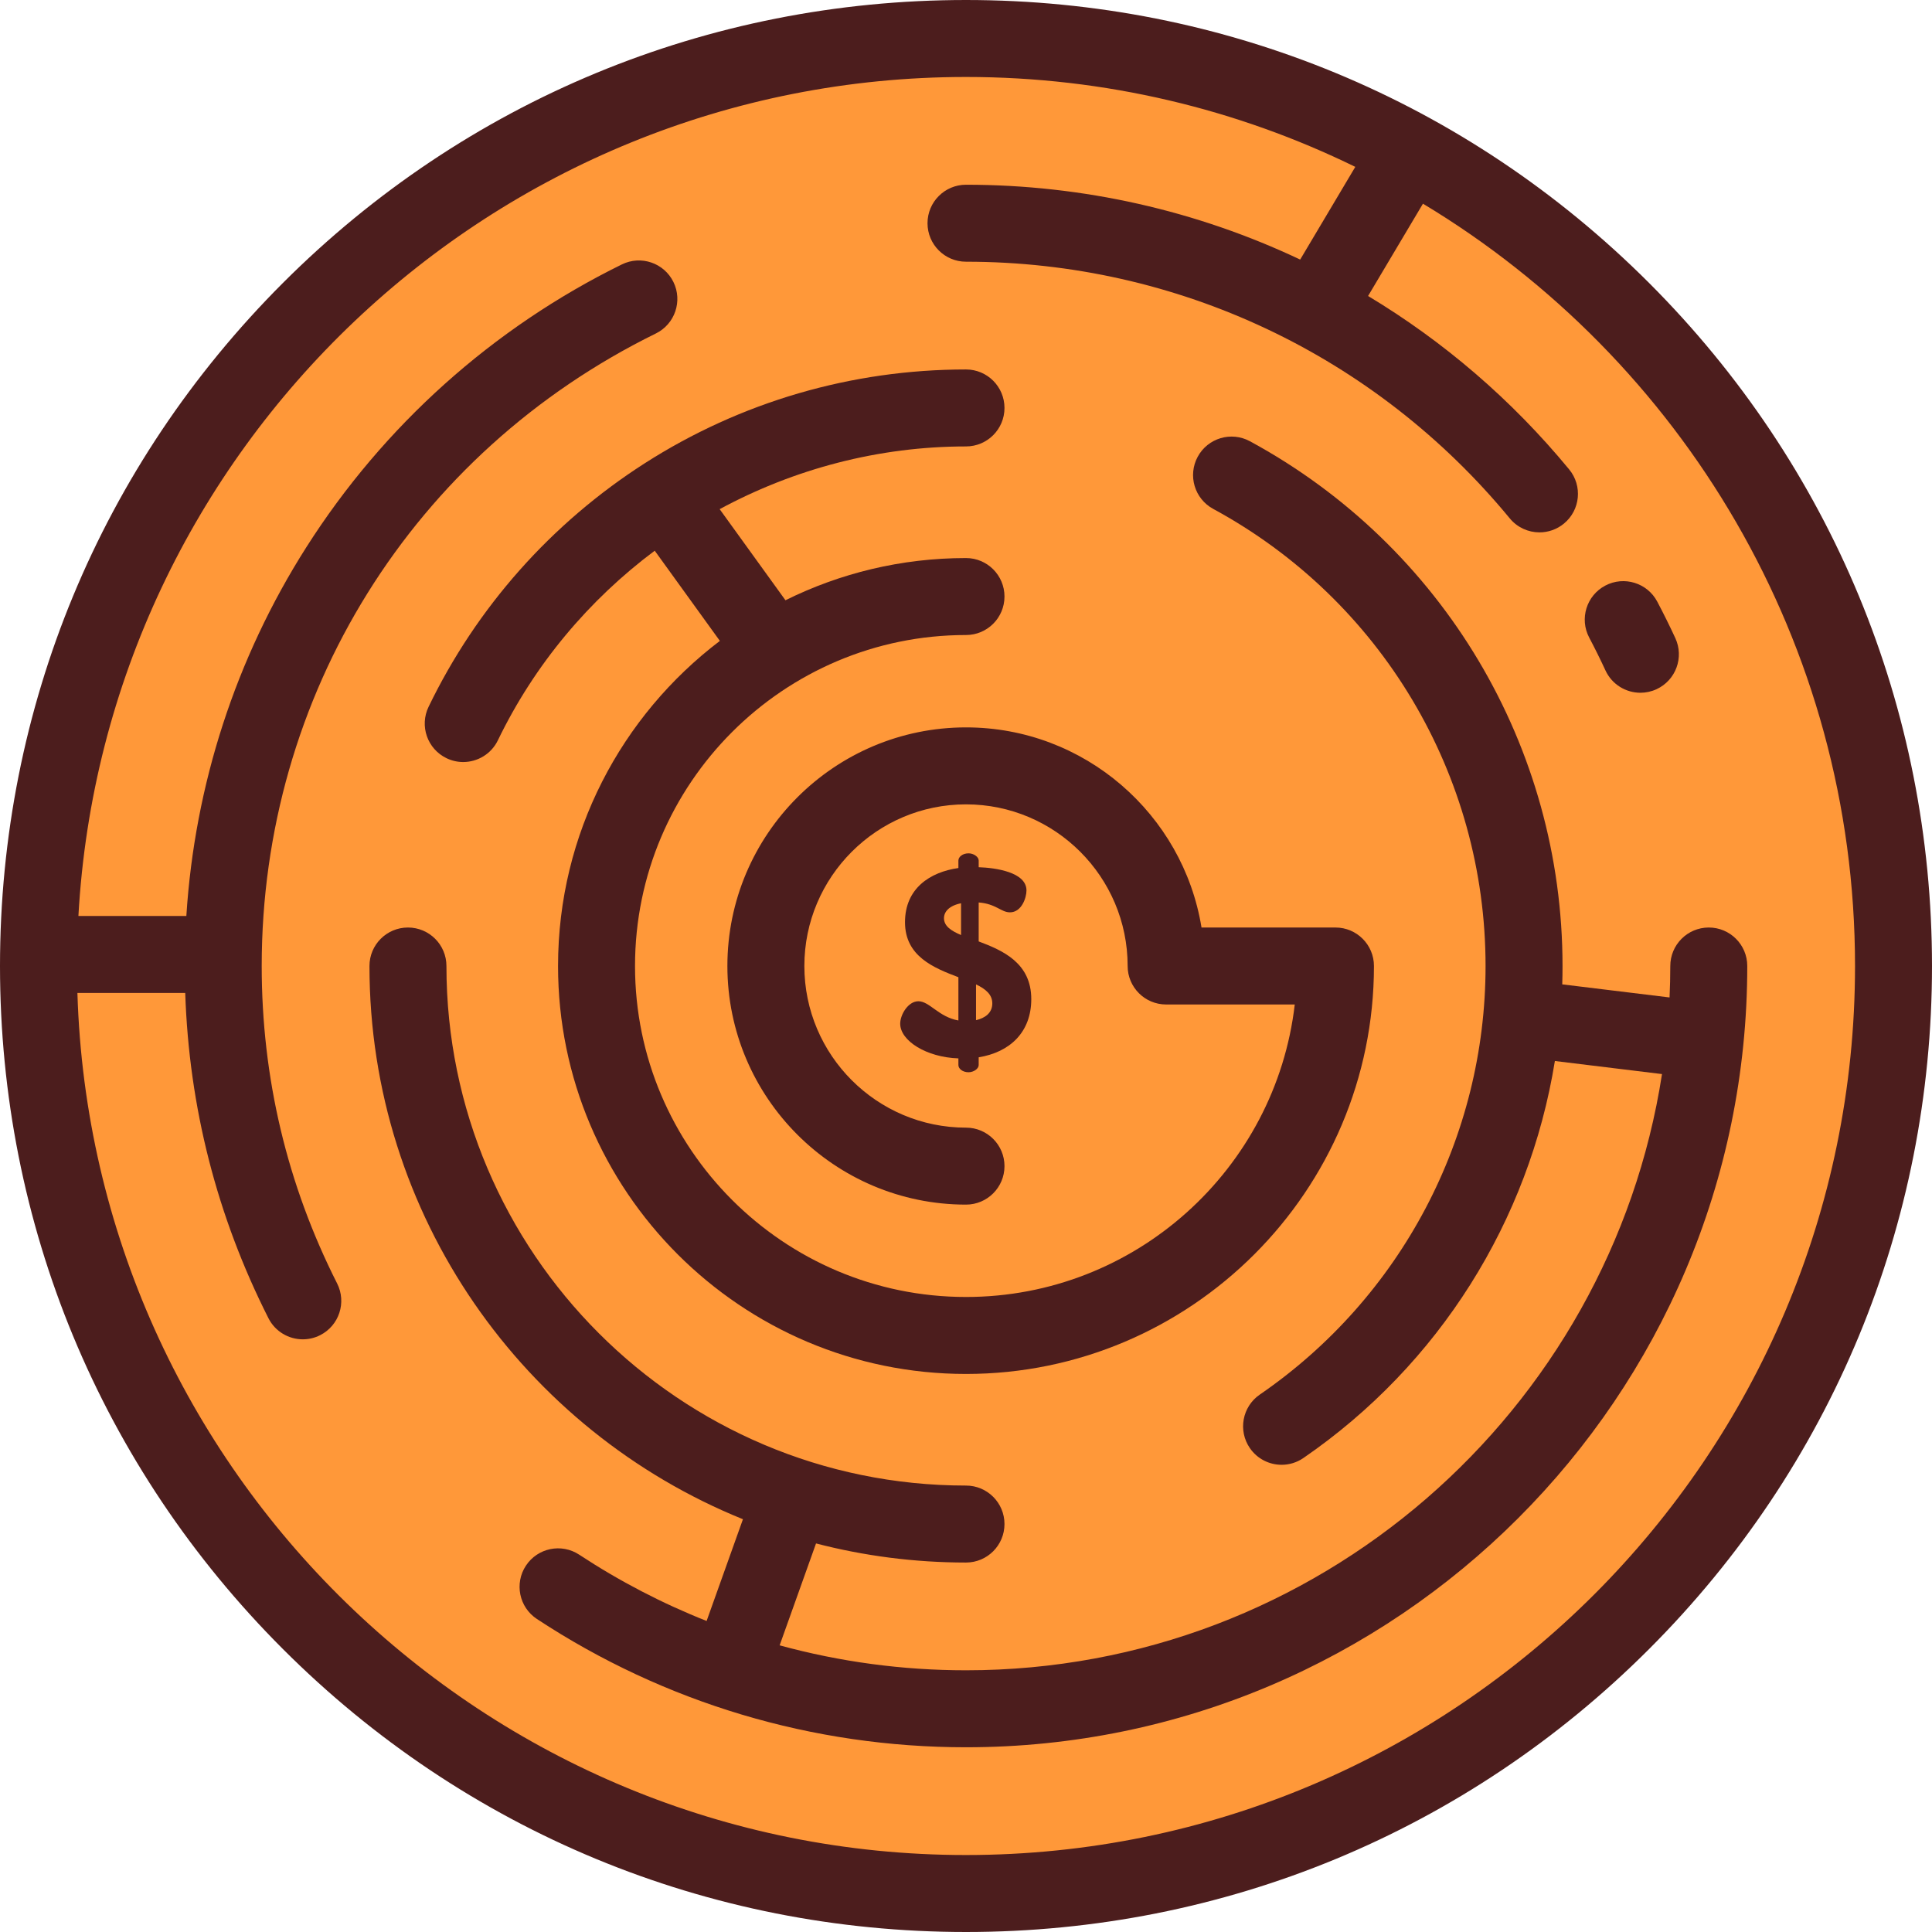 <?xml version="1.0" encoding="iso-8859-1"?>
<!-- Uploaded to: SVG Repo, www.svgrepo.com, Generator: SVG Repo Mixer Tools -->
<svg height="800px" width="800px" version="1.1" id="Layer_1" xmlns="http://www.w3.org/2000/svg" xmlns:xlink="http://www.w3.org/1999/xlink" 
	 viewBox="0 0 512 512" xml:space="preserve">
<circle style="fill:#FF9839;" cx="256" cy="256" r="245.801"/>
<g>
	<path style="fill:#4C1D1D;" d="M437.019,74.98C388.667,26.628,324.381,0,256,0S123.333,26.628,74.981,74.98
		C26.628,123.333,0,187.62,0,256s26.628,132.667,74.981,181.02C123.333,485.372,187.619,512,256,512s132.667-26.628,181.019-74.98
		C485.372,388.667,512,324.38,512,256S485.372,123.333,437.019,74.98z M256,491.602c-127.522,0-231.695-101.841-235.484-228.462
		h28.57c1.006,30.249,8.404,59.215,22.055,86.199c1.796,3.55,5.384,5.597,9.109,5.597c1.549,0,3.12-0.354,4.596-1.1
		c5.027-2.543,7.039-8.679,4.497-13.706C76.08,313.911,69.355,285.605,69.355,256c0-71.737,40.023-135.966,104.451-167.622
		c5.055-2.485,7.139-8.596,4.656-13.652c-2.486-5.056-8.596-7.139-13.653-4.656c-34.228,16.817-63.153,42.748-83.653,74.99
		c-18.695,29.408-29.562,62.936-31.772,97.681H20.779C27.68,118.975,130.539,20.398,256,20.398c36.98,0,71.992,8.574,103.168,23.823
		l-14.606,24.566C317.249,55.864,287.102,48.956,256,48.956c-5.632,0-10.199,4.566-10.199,10.199S250.368,69.355,256,69.355
		c55.952,0,108.475,24.791,144.103,68.015c2.017,2.447,4.935,3.713,7.877,3.713c2.284,0,4.581-0.764,6.481-2.329
		c4.347-3.583,4.966-10.011,1.383-14.357c-15.254-18.506-33.309-33.95-53.289-45.958l14.544-24.461
		C445.645,95.222,491.602,170.341,491.602,256C491.602,385.911,385.911,491.602,256,491.602z"/>
	<path style="fill:#4C1D1D;" d="M425.466,177.671c1.724,3.725,5.411,5.917,9.262,5.917c1.434,0,2.891-0.304,4.279-0.946
		c5.111-2.367,7.335-8.43,4.969-13.54c-1.501-3.242-3.11-6.492-4.781-9.656c-2.629-4.981-8.802-6.888-13.781-4.257
		c-4.981,2.63-6.888,8.8-4.257,13.781C422.663,171.821,424.112,174.748,425.466,177.671z"/>
	<path style="fill:#4C1D1D;" d="M452.845,245.801c-5.632,0-10.199,4.566-10.199,10.199c0,2.794-0.073,5.57-0.196,8.334
		l-28.437-3.468c0.05-1.619,0.074-3.24,0.074-4.866c0-58.078-31.747-111.366-82.851-139.069c-4.953-2.684-11.143-0.846-13.827,4.106
		c-2.685,4.952-0.847,11.143,4.105,13.827c44.521,24.132,72.176,70.549,72.176,121.136c0,45.384-22.367,87.844-59.83,113.578
		c-4.644,3.189-5.822,9.539-2.631,14.182c1.977,2.878,5.168,4.425,8.415,4.425c1.99,0,4.002-0.581,5.766-1.793
		c35.984-24.719,59.822-62.886,66.65-105.216l28.389,3.463C426.629,374.009,349.18,442.645,256,442.645
		c-16.835,0-33.421-2.246-49.388-6.613l9.645-27.005c12.703,3.3,26.02,5.061,39.742,5.061c5.632,0,10.199-4.566,10.199-10.199
		s-4.567-10.199-10.199-10.199c-75.922,0-137.689-61.767-137.689-137.689c0-5.633-4.567-10.199-10.199-10.199
		S97.912,250.367,97.912,256c0,66.281,41.005,123.155,98.976,146.613l-9.629,26.962c-11.759-4.659-23.069-10.527-33.759-17.566
		c-4.705-3.098-11.028-1.796-14.128,2.91c-3.098,4.705-1.795,11.029,2.911,14.128c33.781,22.241,73.104,33.998,113.717,33.998
		c114.165,0,207.044-92.879,207.044-207.044C463.044,250.367,458.477,245.801,452.845,245.801z"/>
	<path style="fill:#4C1D1D;" d="M256.673,284.157c1.343,0,2.689-0.92,2.689-1.91v-2.052c8.278-1.344,13.937-6.651,13.937-15.423
		c0-9.551-7.499-12.876-13.937-15.281v-10.329c4.599,0.354,5.943,2.617,8.278,2.617c3.113,0,4.387-3.891,4.387-5.801
		c0-4.882-8.278-6.013-12.664-6.155v-1.768c0-0.99-1.344-1.91-2.689-1.91c-1.556,0-2.689,0.92-2.689,1.91v1.981
		c-7.501,1.062-14.15,5.377-14.15,14.363c0,9.056,7.641,12.098,14.15,14.575v11.461c-5.236-0.92-7.641-5.093-10.612-5.093
		c-2.689,0-4.811,3.537-4.811,5.943c0,4.527,6.933,8.914,15.423,9.198v1.769C253.985,283.237,255.117,284.157,256.673,284.157z
		 M258.655,260.881c2.547,1.202,4.315,2.689,4.315,5.023c0,2.547-1.91,3.891-4.315,4.457V260.881L258.655,260.881z M250.164,243.336
		c0-1.698,1.343-3.325,4.527-3.961v8.418C252.004,246.661,250.164,245.387,250.164,243.336z"/>
	<path style="fill:#4C1D1D;" d="M118.325,200.927c1.43,0.692,2.941,1.019,4.431,1.019c3.79,0,7.431-2.123,9.19-5.765
		c9.732-20.143,24.161-37.235,41.563-50.241l17.263,23.903c-26.037,19.76-42.884,51.026-42.884,86.157
		c0,59.613,48.499,108.112,108.112,108.112S364.112,315.613,364.112,256c0-5.633-4.567-10.199-10.199-10.199h-35.499
		c-4.891-30.037-31.017-53.036-62.413-53.036c-34.868,0-63.235,28.367-63.235,63.235s28.367,63.235,63.235,63.235
		c5.632,0,10.199-4.566,10.199-10.199s-4.567-10.199-10.199-10.199c-23.62,0-42.837-19.216-42.837-42.837
		S232.38,213.163,256,213.163S298.837,232.38,298.837,256c0,5.633,4.567,10.199,10.199,10.199h34.088
		c-5.067,43.58-42.206,77.514-87.124,77.514c-48.366,0-87.713-39.349-87.713-87.713s39.347-87.713,87.713-87.713
		c5.632,0,10.199-4.566,10.199-10.199c0-5.633-4.567-10.199-10.199-10.199c-17.17,0-33.414,4.03-47.846,11.183l-17.437-24.143
		c19.767-10.681,42.153-16.619,65.283-16.619c5.632,0,10.199-4.566,10.199-10.199S261.632,97.912,256,97.912
		c-30.299,0-59.741,8.599-85.145,24.867c-24.724,15.832-44.529,38.146-57.276,64.528
		C111.127,192.379,113.253,198.478,118.325,200.927z"/>
</g>
</svg>
